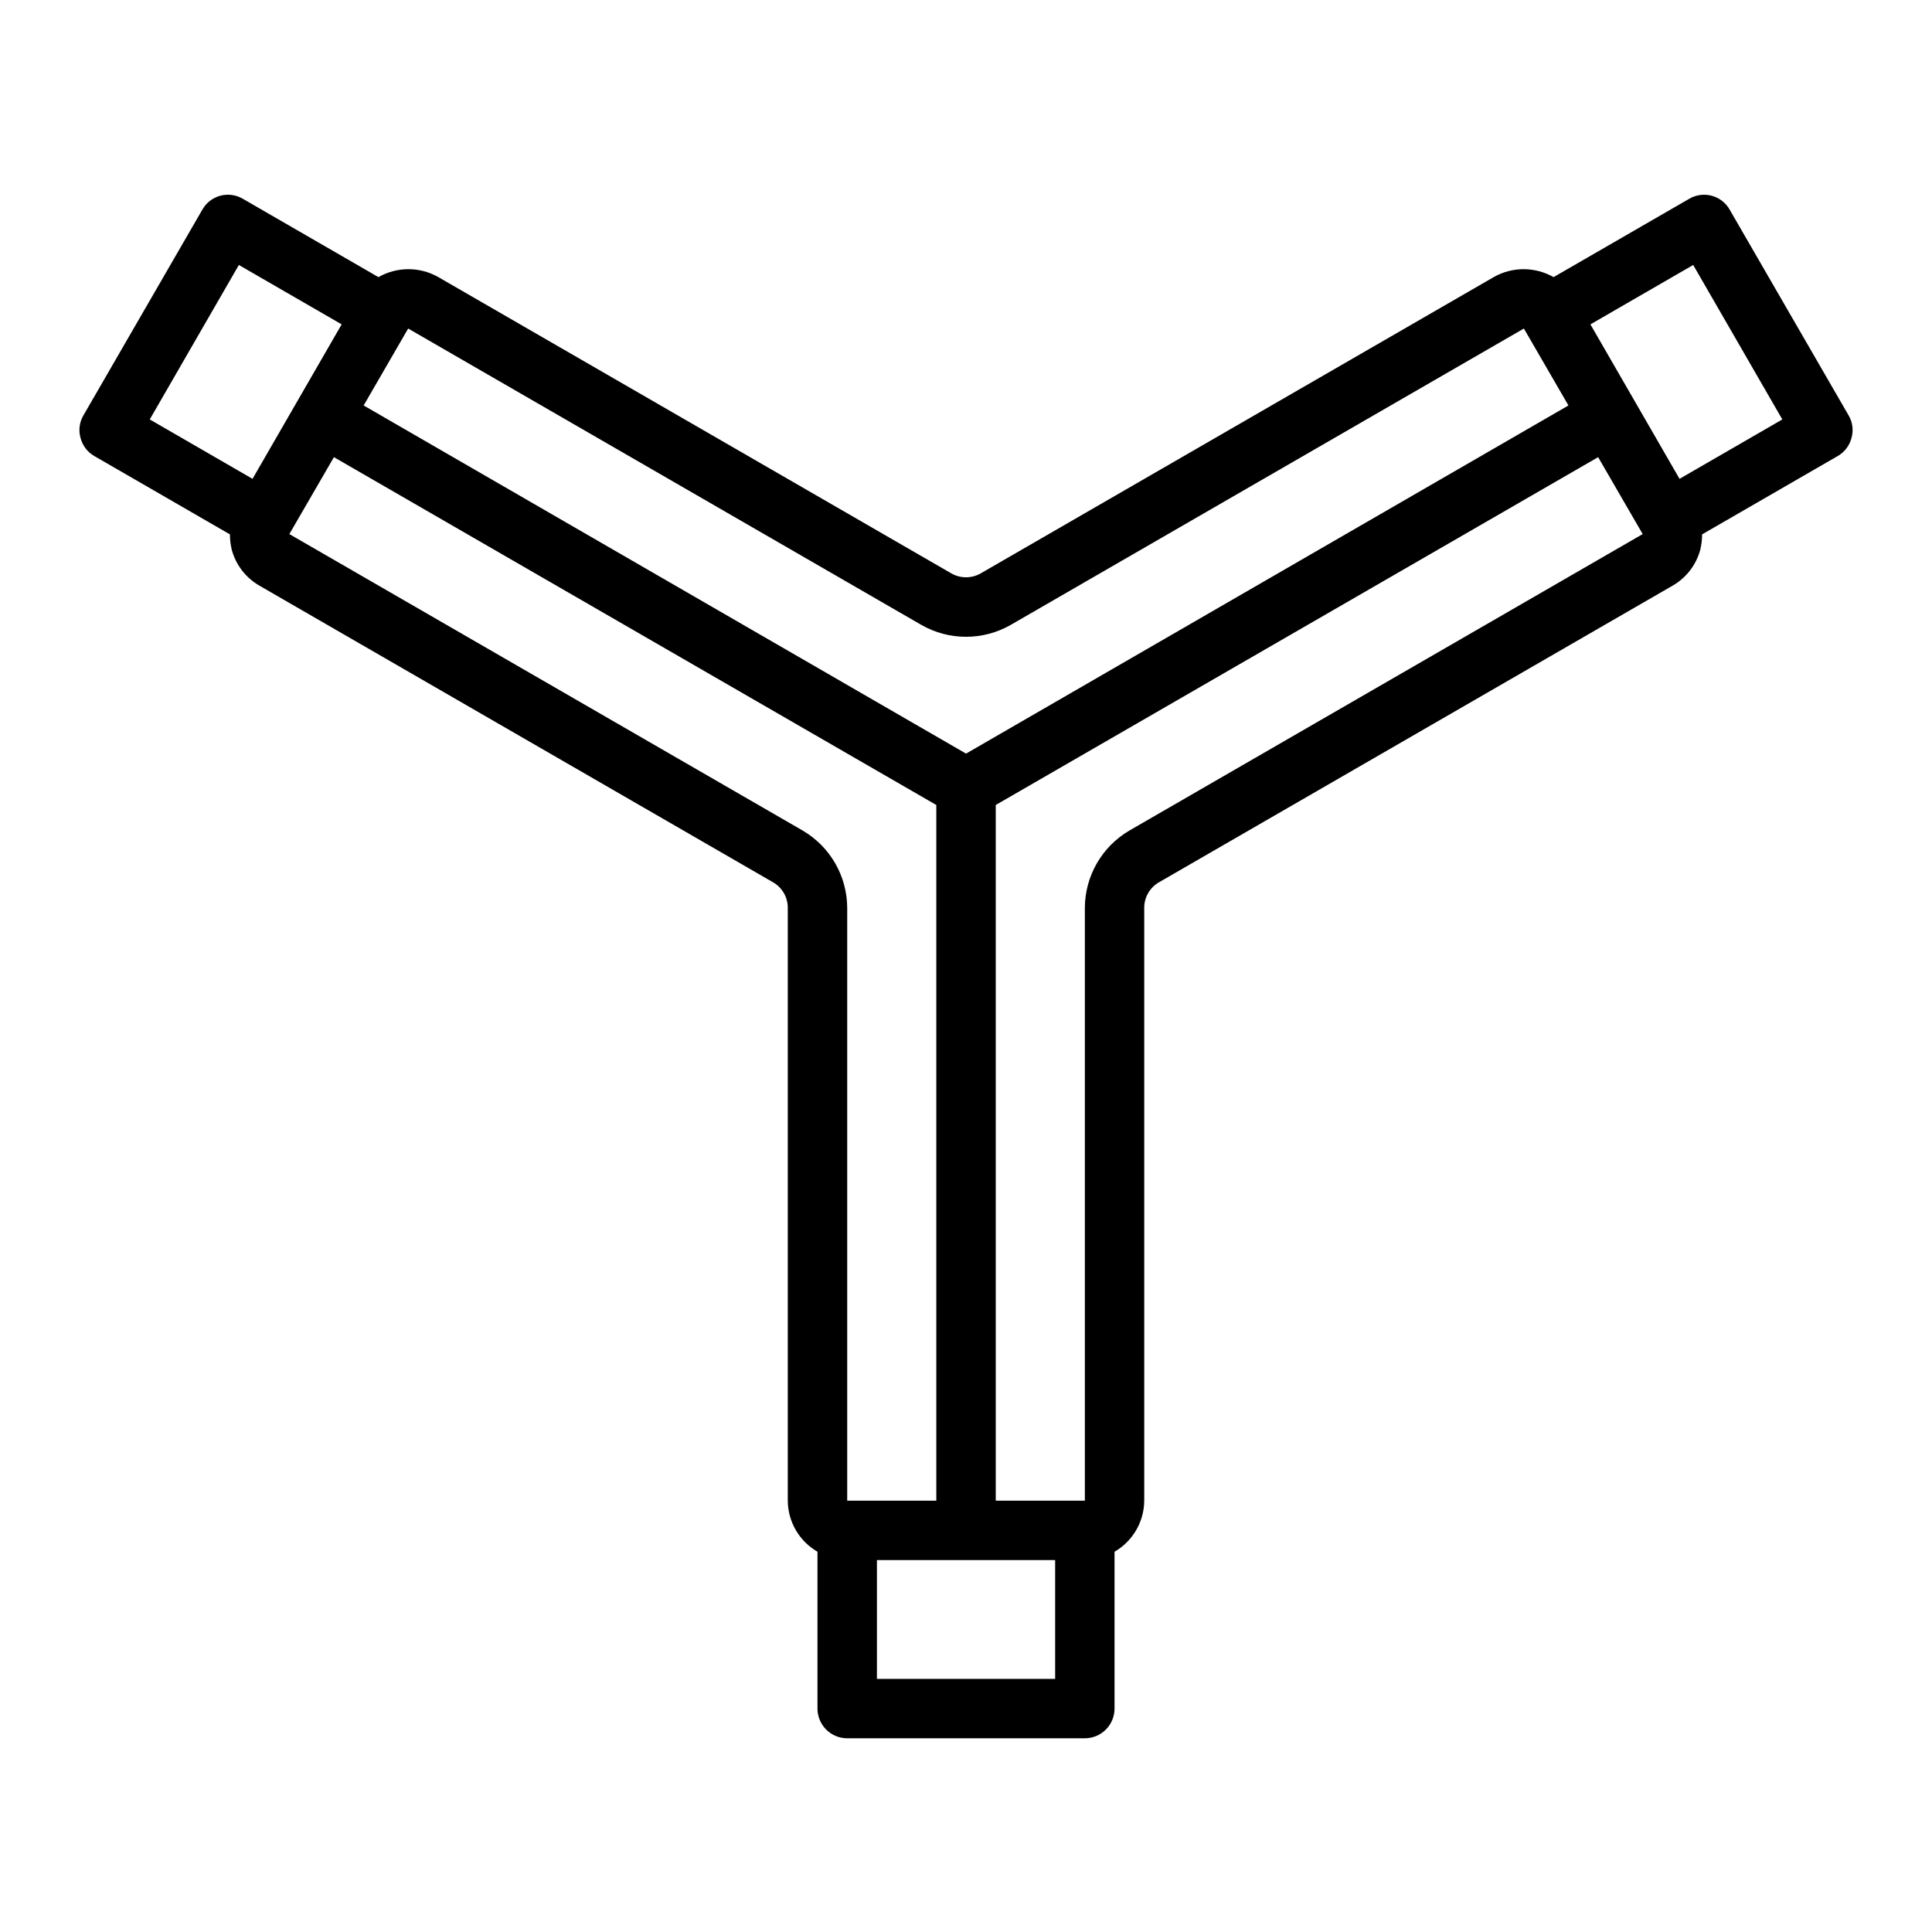 <?xml version="1.0" encoding="UTF-8"?>
<!-- Uploaded to: ICON Repo, www.iconrepo.com, Generator: ICON Repo Mixer Tools -->
<svg fill="#000000" width="800px" height="800px" version="1.1" viewBox="144 144 512 512" xmlns="http://www.w3.org/2000/svg">
 <path d="m633.88 254.05-31.488-54.473c-1.023-1.816-2.731-3.148-4.742-3.695-2.012-0.547-4.16-0.266-5.961 0.781l-35.977 20.781c-4.871-2.781-10.844-2.809-15.742-0.078l-136.03 78.562c-2.43 1.418-5.438 1.418-7.871 0l-136.03-78.562c-4.902-2.731-10.875-2.703-15.746 0.078l-35.973-20.781c-1.805-1.051-3.953-1.336-5.965-0.789-2.016 0.547-3.723 1.883-4.742 3.703l-31.488 54.473c-1.074 1.801-1.359 3.965-0.789 5.984 0.512 2.023 1.816 3.754 3.621 4.801l35.977 20.781c0 1.352 0.16 2.699 0.473 4.016 1.074 4.066 3.742 7.527 7.398 9.605l136.03 78.562c2.434 1.379 3.938 3.969 3.934 6.769v157.12c0.035 5.59 3.031 10.742 7.871 13.539v41.566c0 2.086 0.832 4.09 2.309 5.566 1.477 1.473 3.477 2.305 5.566 2.305h62.977c2.086 0 4.09-0.832 5.566-2.305 1.473-1.477 2.305-3.481 2.305-5.566v-41.566c4.84-2.797 7.836-7.949 7.871-13.539v-157.12c-0.004-2.801 1.5-5.391 3.938-6.769l136.03-78.562c3.656-2.078 6.324-5.539 7.398-9.605 0.312-1.316 0.473-2.664 0.473-4.016l35.977-20.781c1.805-1.047 3.109-2.777 3.621-4.801 0.57-2.019 0.285-4.184-0.789-5.984zm-381.71-22.984 136.03 78.562c7.316 4.172 16.297 4.172 23.613 0l136.03-78.562 11.809 20.387-159.64 92.262-159.64-92.262zm-41.246 39.832-27.238-15.742 23.617-40.934 27.238 15.742zm145.79 93.203-136.03-78.562 11.809-20.387 159.64 92.18v184.36h-23.613v-157.12c-0.039-8.43-4.531-16.215-11.809-20.469zm66.91 224.82h-47.23v-31.488h47.23zm19.68-224.82c-7.277 4.254-11.766 12.039-11.805 20.469v157.12h-23.617v-184.36l159.64-92.18 11.809 20.387zm145.79-93.203-23.617-40.934 27.238-15.742 23.617 40.934z"/>
</svg>